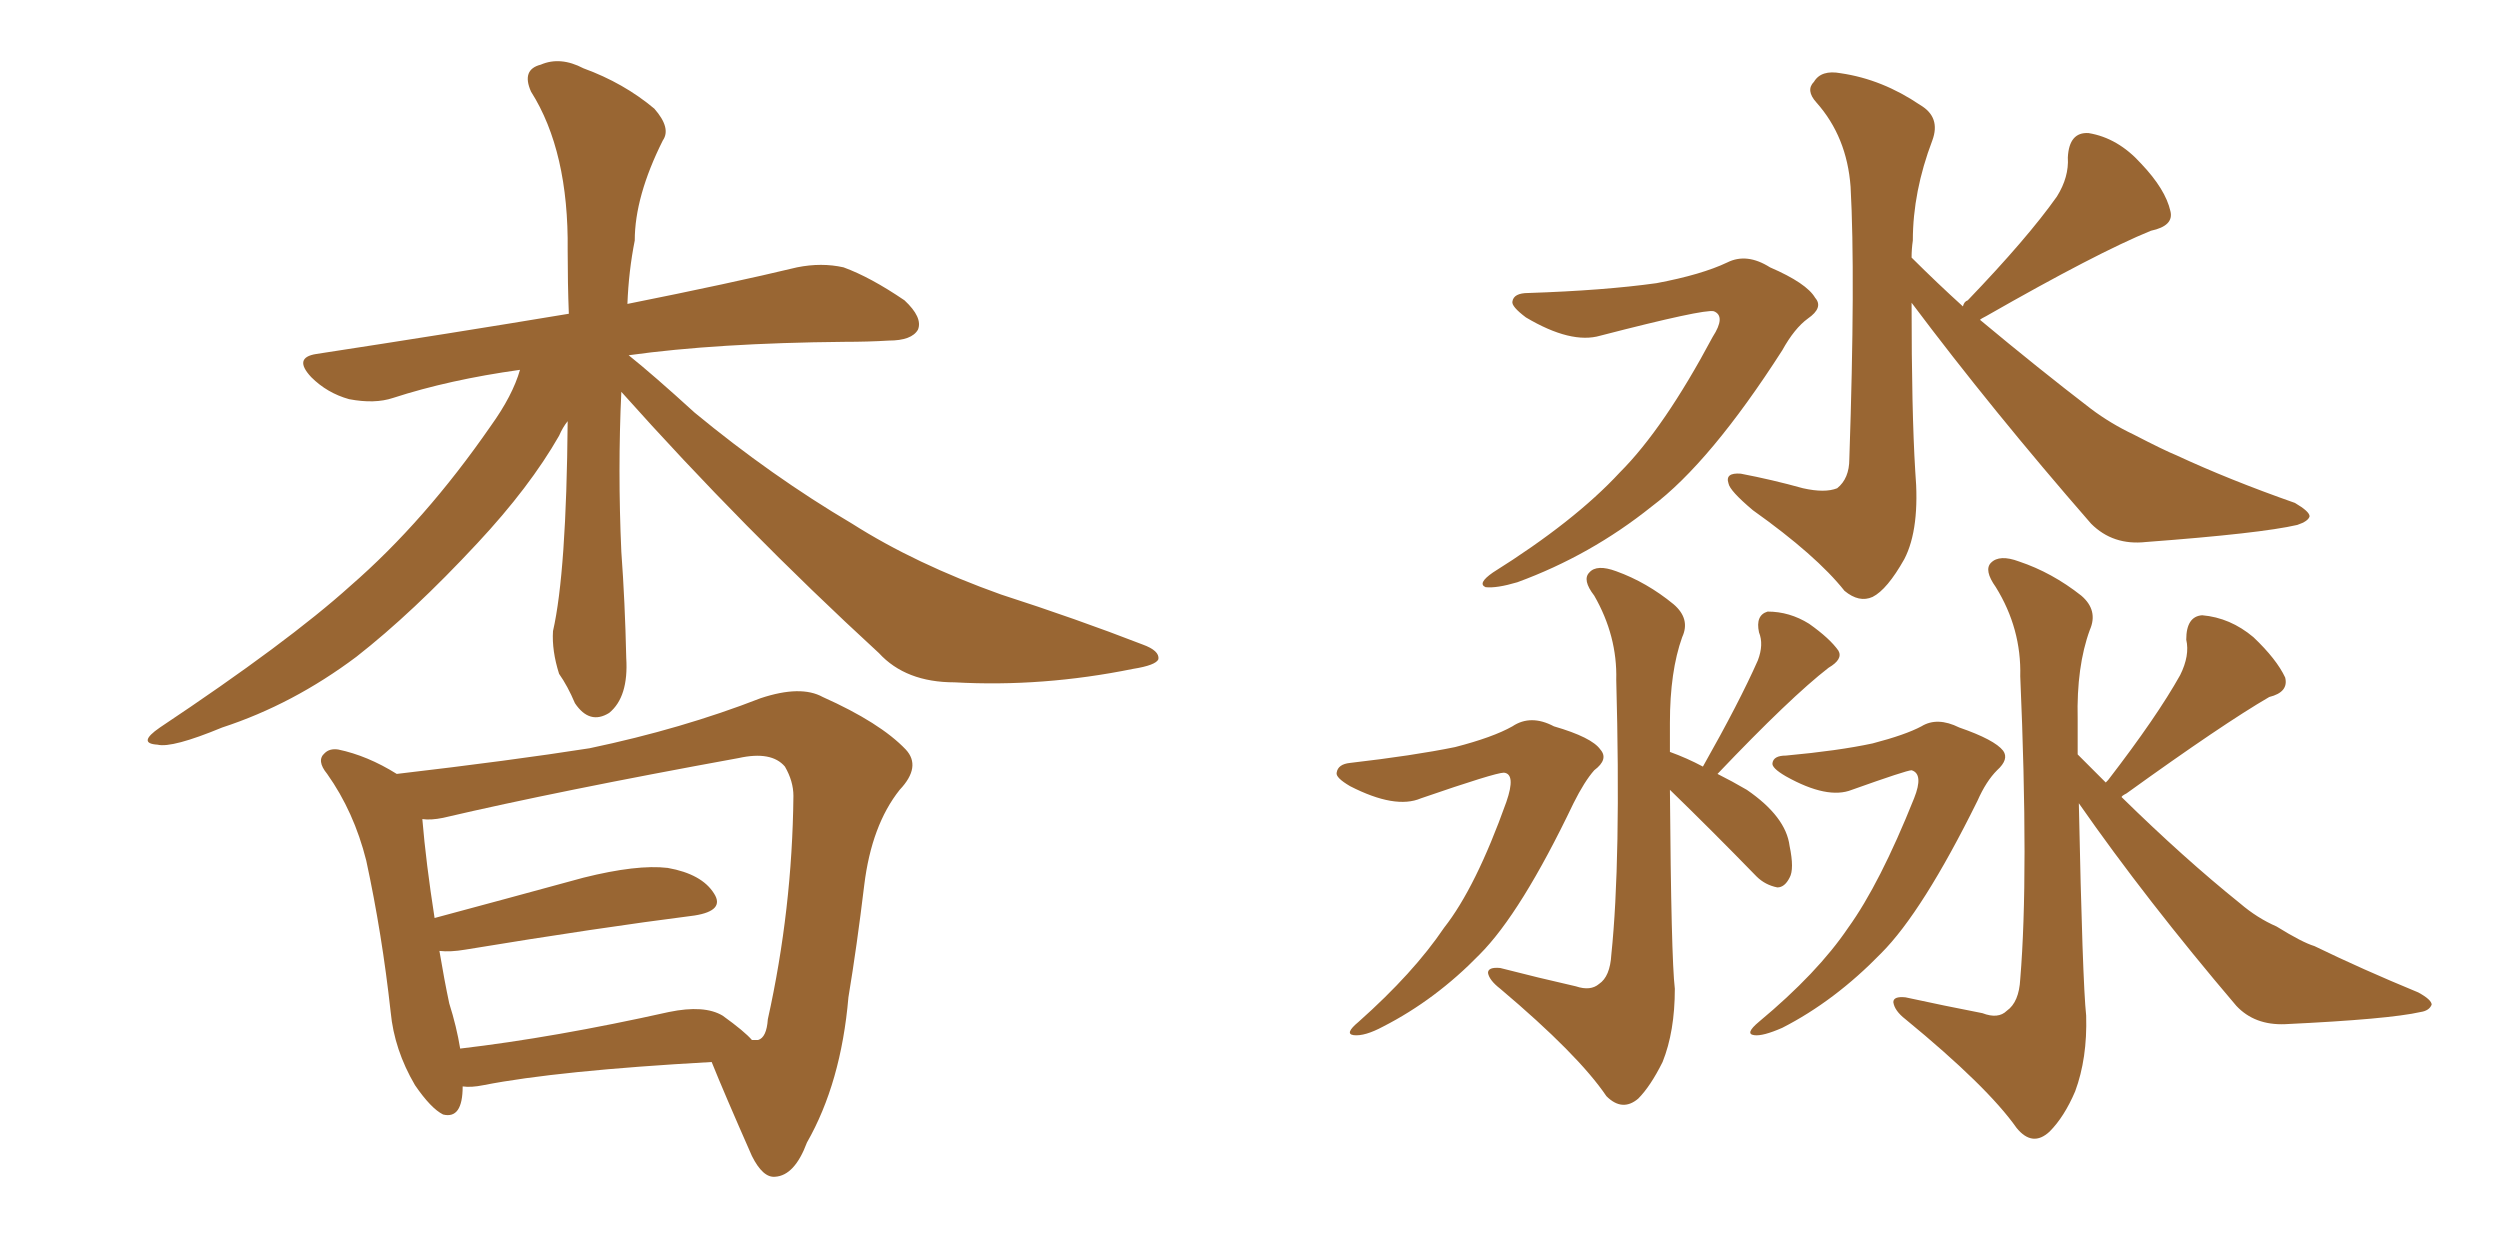 <svg xmlns="http://www.w3.org/2000/svg" xmlns:xlink="http://www.w3.org/1999/xlink" width="300" height="150"><path fill="#996633" padding="10" d="M74.56 47.02L74.56 47.02Q74.12 56.40 74.56 66.21L74.56 66.21Q75 72.22 75.15 78.96L75.15 78.96Q75.44 83.64 73.10 85.55L73.10 85.55Q70.75 87.01 68.99 84.38L68.99 84.38Q68.12 82.32 67.09 80.86L67.09 80.86Q66.21 78.08 66.36 75.73L66.36 75.73Q67.97 68.70 68.12 50.54L68.12 50.54Q67.53 51.27 67.09 52.29L67.09 52.29Q63.57 58.45 57.28 65.19L57.28 65.19Q49.51 73.54 42.77 78.81L42.77 78.81Q35.16 84.52 26.66 87.30L26.66 87.30Q20.65 89.79 18.90 89.36L18.90 89.36Q16.41 89.21 19.19 87.30L19.19 87.30Q34.57 77.05 42.04 70.31L42.04 70.31Q50.98 62.55 58.89 51.12L58.89 51.12Q61.52 47.46 62.40 44.38L62.40 44.38Q53.91 45.56 47.17 47.75L47.17 47.75Q44.97 48.49 41.89 47.90L41.89 47.90Q39.26 47.17 37.35 45.26L37.35 45.26Q35.16 42.92 37.94 42.48L37.94 42.48Q54.20 39.99 68.26 37.65L68.26 37.65Q68.12 33.98 68.12 30.03L68.12 30.03Q68.26 18.16 63.72 10.99L63.72 10.99Q62.55 8.35 64.89 7.76L64.89 7.76Q67.24 6.74 70.02 8.20L70.02 8.20Q74.85 9.96 78.52 13.04L78.52 13.04Q80.57 15.38 79.54 16.85L79.54 16.85Q76.17 23.58 76.17 28.86L76.17 28.86Q75.44 32.52 75.29 36.47L75.29 36.47Q87.74 33.98 95.65 32.08L95.65 32.08Q98.58 31.49 101.22 32.08L101.22 32.08Q104.44 33.25 108.54 36.04L108.54 36.04Q110.74 38.09 110.16 39.55L110.16 39.55Q109.42 40.87 106.64 40.87L106.64 40.87Q104.15 41.02 101.37 41.02L101.37 41.02Q85.99 41.16 75.44 42.63L75.44 42.63Q78.37 44.97 83.35 49.51L83.35 49.51Q92.58 57.13 102.25 62.84L102.25 62.84Q109.86 67.68 120.12 71.34L120.12 71.34Q129.20 74.27 137.11 77.34L137.11 77.34Q139.16 78.08 139.01 79.10L139.01 79.10Q138.72 79.83 135.94 80.27L135.94 80.27Q125.10 82.47 114.55 81.88L114.55 81.88Q108.69 81.88 105.47 78.37L105.47 78.37Q89.21 63.43 74.56 47.02ZM55.52 130.37L55.52 130.37Q55.52 134.33 53.17 133.74L53.17 133.74Q51.71 133.01 49.80 130.22L49.80 130.22Q47.31 125.98 46.88 121.44L46.88 121.44Q45.85 112.06 43.95 103.27L43.95 103.27Q42.48 97.41 39.26 92.87L39.26 92.87Q37.94 91.26 38.96 90.38L38.96 90.38Q39.55 89.79 40.58 89.94L40.58 89.94Q44.09 90.67 47.61 92.87L47.61 92.87Q61.38 91.26 70.75 89.79L70.75 89.79Q81.88 87.45 91.26 83.79L91.26 83.79Q96.09 82.18 98.73 83.64L98.73 83.64Q105.62 86.72 108.69 89.94L108.69 89.94Q110.60 91.99 107.96 94.78L107.96 94.78Q104.59 99.02 103.71 106.20L103.71 106.20Q102.83 113.53 101.81 119.68L101.81 119.68Q100.93 129.93 96.83 137.11L96.83 137.11Q95.36 141.06 93.02 141.21L93.02 141.21Q91.55 141.36 90.23 138.72L90.23 138.72Q86.87 131.10 85.40 127.44L85.40 127.44Q66.94 128.47 58.01 130.22L58.01 130.22Q56.54 130.52 55.52 130.37ZM86.72 121.88L86.72 121.88L86.72 121.88Q89.36 123.78 90.23 124.80L90.23 124.80Q90.82 124.80 90.97 124.80L90.97 124.80Q91.99 124.51 92.14 122.31L92.14 122.31Q95.07 109.13 95.21 95.51L95.21 95.51Q95.21 93.75 94.19 91.99L94.19 91.99Q92.58 90.09 88.62 90.97L88.62 90.97Q66.94 94.92 53.17 98.14L53.17 98.14Q51.71 98.44 50.68 98.29L50.68 98.29Q51.12 103.56 52.15 110.16L52.15 110.16Q60.35 107.96 70.02 105.32L70.02 105.32Q76.46 103.71 80.13 104.15L80.13 104.15Q84.23 104.88 85.69 107.23L85.69 107.23Q87.01 109.28 83.35 109.86L83.35 109.86Q71.78 111.33 55.81 113.96L55.81 113.96Q54.05 114.26 52.73 114.11L52.73 114.11Q53.32 117.63 53.91 120.41L53.91 120.41Q54.79 123.19 55.22 125.83L55.22 125.83Q66.50 124.51 80.27 121.44L80.27 121.44Q84.52 120.56 86.72 121.88ZM183.40 35.16L183.40 35.16Q192.48 34.86 198.78 33.98L198.78 33.98Q204.20 32.96 207.28 31.49L207.28 31.49Q209.62 30.32 212.40 32.08L212.40 32.08Q216.80 33.98 217.82 35.74L217.82 35.74Q218.85 36.91 216.94 38.23L216.94 38.23Q215.33 39.40 213.87 42.04L213.87 42.04Q205.22 55.52 198.19 60.79L198.19 60.79Q190.87 66.65 182.08 69.87L182.08 69.87Q179.59 70.61 178.27 70.46L178.27 70.46Q177.25 70.02 179.15 68.70L179.15 68.70Q188.96 62.55 194.38 56.69L194.38 56.69Q199.66 51.42 205.52 40.43L205.52 40.43Q207.13 37.94 205.66 37.35L205.66 37.35Q204.49 37.06 192.04 40.28L192.04 40.28Q188.53 41.31 183.11 38.09L183.11 38.09Q181.35 36.77 181.49 36.18L181.49 36.18Q181.64 35.16 183.40 35.16ZM235.55 36.77L235.55 36.77Q235.69 36.18 236.13 36.04L236.13 36.04Q243.31 28.56 246.83 23.58L246.83 23.58Q248.29 21.24 248.14 18.90L248.14 18.90Q248.29 15.82 250.63 15.97L250.63 15.97Q254.15 16.55 256.93 19.63L256.93 19.63Q259.86 22.71 260.45 25.34L260.45 25.34Q260.89 27.10 258.11 27.69L258.11 27.69Q251.66 30.32 238.33 37.94L238.33 37.94Q237.74 38.23 237.60 38.38L237.60 38.38Q244.63 44.24 250.93 49.07L250.93 49.07Q253.27 50.83 256.05 52.15L256.05 52.15Q259.72 54.05 261.18 54.64L261.18 54.64Q267.48 57.57 275.39 60.35L275.39 60.35Q277.15 61.38 277.15 61.96L277.15 61.96Q277.00 62.55 275.68 62.99L275.68 62.99Q271.29 64.01 257.52 65.04L257.52 65.04Q253.56 65.48 250.93 62.84L250.93 62.84Q239.06 49.22 229.39 36.33L229.39 36.33Q229.39 49.37 229.83 56.54L229.83 56.54Q230.42 63.43 228.52 67.09L228.52 67.09Q226.46 70.75 224.71 71.63L224.71 71.63Q223.10 72.36 221.34 70.90L221.34 70.90Q217.97 66.65 210.35 61.23L210.35 61.23Q207.57 58.89 207.42 58.01L207.42 58.01Q206.98 56.69 208.89 56.84L208.89 56.84Q212.70 57.57 216.36 58.59L216.36 58.59Q218.99 59.18 220.46 58.59L220.46 58.59Q221.92 57.42 221.92 55.08L221.92 55.08Q222.66 33.11 222.07 22.41L222.07 22.41Q221.63 16.41 217.97 12.30L217.97 12.30Q216.65 10.84 217.68 9.81L217.68 9.81Q218.55 8.35 220.90 8.79L220.90 8.79Q225.88 9.52 230.42 12.60L230.42 12.60Q232.91 14.06 231.88 16.85L231.88 16.85Q229.54 23.00 229.54 28.86L229.54 28.86Q229.39 29.88 229.39 30.91L229.39 30.91Q232.47 33.98 235.55 36.77ZM162.01 91.55L162.01 91.55Q169.63 90.67 174.61 89.65L174.61 89.65Q179.15 88.48 181.49 87.16L181.49 87.16Q183.69 85.69 186.47 87.16L186.47 87.16Q191.02 88.48 192.04 89.94L192.04 89.94Q193.07 91.11 191.31 92.43L191.31 92.43Q190.14 93.75 188.82 96.39L188.82 96.39Q182.52 109.57 177.54 114.55L177.54 114.55Q172.27 119.97 165.97 123.19L165.97 123.19Q163.77 124.37 162.45 124.22L162.45 124.22Q161.28 124.07 163.04 122.61L163.04 122.61Q169.63 116.75 173.29 111.33L173.29 111.33Q177.10 106.49 180.76 96.24L180.76 96.24Q181.93 92.87 180.47 92.72L180.47 92.72Q179.44 92.72 170.51 95.80L170.51 95.80Q167.43 97.12 162.01 94.34L162.01 94.34Q160.25 93.31 160.40 92.72L160.40 92.72Q160.55 91.70 162.01 91.55ZM204.35 91.99L204.35 91.99Q208.74 84.23 210.94 79.25L210.94 79.25Q211.67 77.34 211.08 75.88L211.08 75.88Q210.64 73.83 212.11 73.39L212.11 73.39Q214.75 73.39 217.09 74.85L217.09 74.85Q219.58 76.61 220.61 78.08L220.61 78.08Q221.19 79.10 219.43 80.13L219.43 80.13Q214.89 83.64 206.10 92.87L206.10 92.87Q207.86 93.75 209.62 94.78L209.62 94.78Q214.31 98.00 214.75 101.51L214.75 101.51Q215.33 104.30 214.75 105.32L214.75 105.32Q214.16 106.49 213.28 106.49L213.28 106.49Q211.82 106.20 210.79 105.18L210.79 105.18Q205.37 99.61 200.39 94.78L200.39 94.78Q200.54 114.99 200.98 118.65L200.98 118.65Q200.98 123.78 199.51 127.44L199.51 127.44Q198.05 130.37 196.58 131.84L196.58 131.84Q194.68 133.45 192.77 131.54L192.77 131.54Q189.40 126.56 180.03 118.65L180.03 118.65Q178.71 117.63 178.56 116.75L178.56 116.75Q178.56 116.02 180.03 116.16L180.03 116.16Q184.57 117.33 189.11 118.36L189.11 118.36Q190.87 118.95 191.89 118.07L191.89 118.07Q193.21 117.19 193.36 114.55L193.36 114.55Q194.53 103.27 193.95 81.59L193.95 81.59Q194.09 76.32 191.31 71.48L191.31 71.48Q189.84 69.58 190.72 68.70L190.72 68.70Q191.60 67.68 193.95 68.55L193.95 68.55Q197.61 69.87 200.83 72.51L200.83 72.51Q202.88 74.27 201.86 76.46L201.86 76.46Q200.39 80.57 200.39 86.72L200.39 86.72Q200.39 88.48 200.39 90.23L200.39 90.23Q202.44 90.97 204.35 91.99ZM214.31 90.67L214.31 90.67Q220.61 90.09 224.71 89.21L224.71 89.21Q228.66 88.18 230.57 87.16L230.57 87.16Q232.47 85.99 235.11 87.30L235.11 87.30Q239.36 88.77 240.38 90.09L240.38 90.09Q241.11 91.11 239.65 92.43L239.65 92.43Q238.33 93.75 237.30 96.09L237.30 96.09Q230.71 109.42 225.73 114.40L225.73 114.40Q220.17 120.12 213.87 123.34L213.87 123.34Q211.52 124.37 210.50 124.22L210.50 124.22Q209.33 124.07 211.08 122.61L211.08 122.61Q218.12 116.75 221.78 111.33L221.78 111.33Q225.59 106.05 229.69 95.80L229.69 95.80Q230.86 92.87 229.39 92.43L229.39 92.43Q228.81 92.43 222.22 94.78L222.22 94.78Q219.29 95.95 214.31 93.16L214.31 93.16Q212.55 92.14 212.70 91.55L212.70 91.55Q212.84 90.67 214.31 90.67ZM252.69 93.90L252.69 93.90L252.69 93.90Q252.83 93.75 252.98 93.60L252.98 93.60Q258.84 85.99 261.62 81.01L261.62 81.01Q262.79 78.66 262.35 76.76L262.35 76.76Q262.35 73.97 264.26 73.83L264.26 73.83Q267.63 74.12 270.41 76.46L270.41 76.46Q273.19 79.10 274.22 81.30L274.22 81.30Q274.66 83.06 272.31 83.64L272.31 83.64Q266.75 86.87 255.18 95.21L255.18 95.21Q254.59 95.51 254.59 95.65L254.59 95.65Q262.06 102.98 268.80 108.40L268.80 108.40Q270.85 110.16 273.19 111.18L273.19 111.18Q276.27 113.09 277.73 113.53L277.73 113.53Q283.45 116.31 290.19 119.09L290.19 119.09Q291.80 119.97 291.80 120.56L291.80 120.56Q291.50 121.29 290.48 121.44L290.48 121.44Q286.67 122.31 274.22 122.90L274.22 122.90Q270.56 123.05 268.36 120.70L268.36 120.70Q257.52 107.96 249.46 96.39L249.46 96.39Q249.90 117.77 250.34 121.88L250.34 121.88Q250.49 127.00 249.02 130.96L249.02 130.96Q247.71 134.03 245.95 135.79L245.95 135.79Q243.90 137.70 241.99 135.35L241.99 135.35Q238.48 130.37 228.66 122.31L228.66 122.31Q227.34 121.29 227.20 120.26L227.20 120.26Q227.20 119.53 228.66 119.68L228.66 119.68Q233.35 120.70 237.89 121.58L237.89 121.58Q239.79 122.31 240.82 121.29L240.82 121.29Q242.29 120.26 242.43 117.48L242.43 117.48Q243.46 105.03 242.43 81.15L242.43 81.15Q242.58 75.44 239.50 70.46L239.50 70.46Q238.04 68.41 238.92 67.53L238.92 67.53Q239.94 66.50 242.29 67.38L242.29 67.38Q246.24 68.70 249.76 71.48L249.76 71.48Q251.81 73.24 250.78 75.59L250.78 75.59Q249.17 79.98 249.32 86.28L249.32 86.28Q249.32 88.33 249.32 90.53L249.32 90.53Q250.93 92.14 252.69 93.90Z"/></svg>